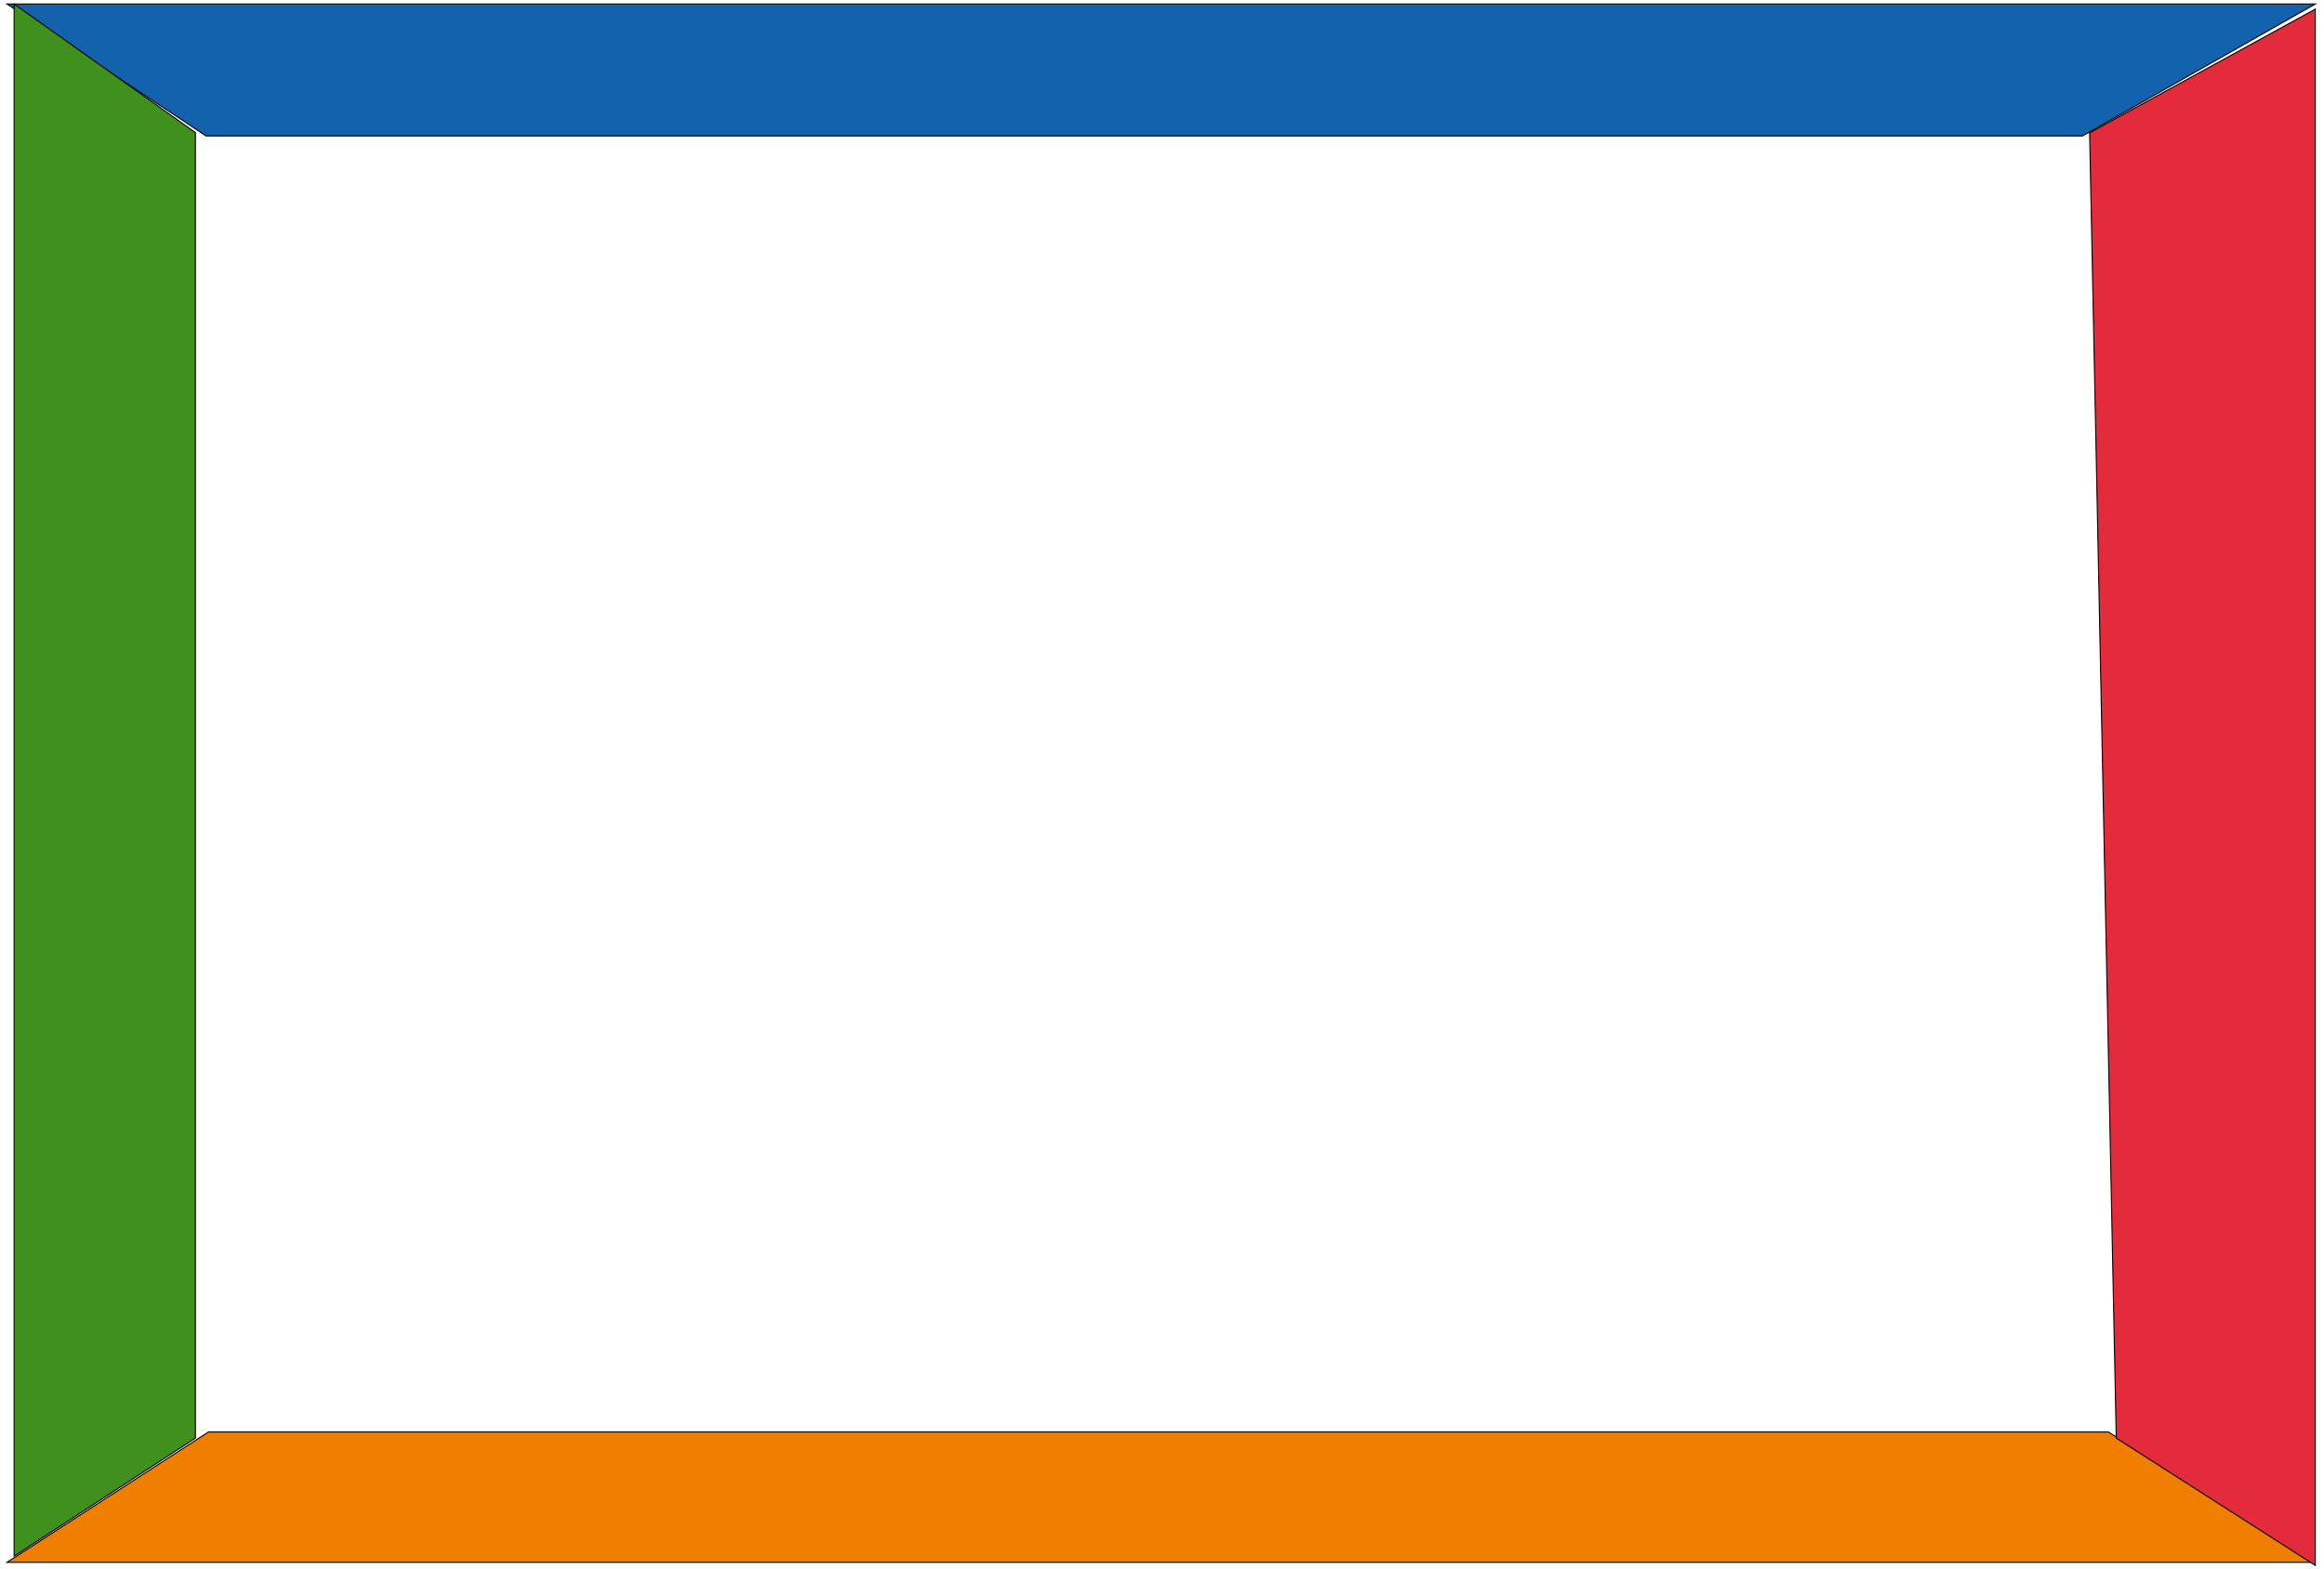 <?xml version="1.0" encoding="UTF-8"?> <svg xmlns="http://www.w3.org/2000/svg" width="2242" height="1514" viewBox="0 0 2242 1514" fill="none"> <path d="M198.77 131.158L6.774 3.871H2233.6L2009.03 131.158H198.77Z" fill="#1362AD" stroke="black"></path> <path d="M201.167 1381.56L6.774 1507.35H2231.88L2034.02 1381.56H201.167Z" fill="#F07E00" stroke="black"></path> <path d="M2041.6 1387.55L2233.6 1510.35V8.805L2015.89 128.163L2041.6 1387.55Z" fill="#E32B3C" stroke="black"></path> <path d="M188.487 1387.55L13.633 1501.36L13.633 3.872L188.487 127.915L188.487 1387.55Z" fill="#3F901D" stroke="black"></path> </svg> 